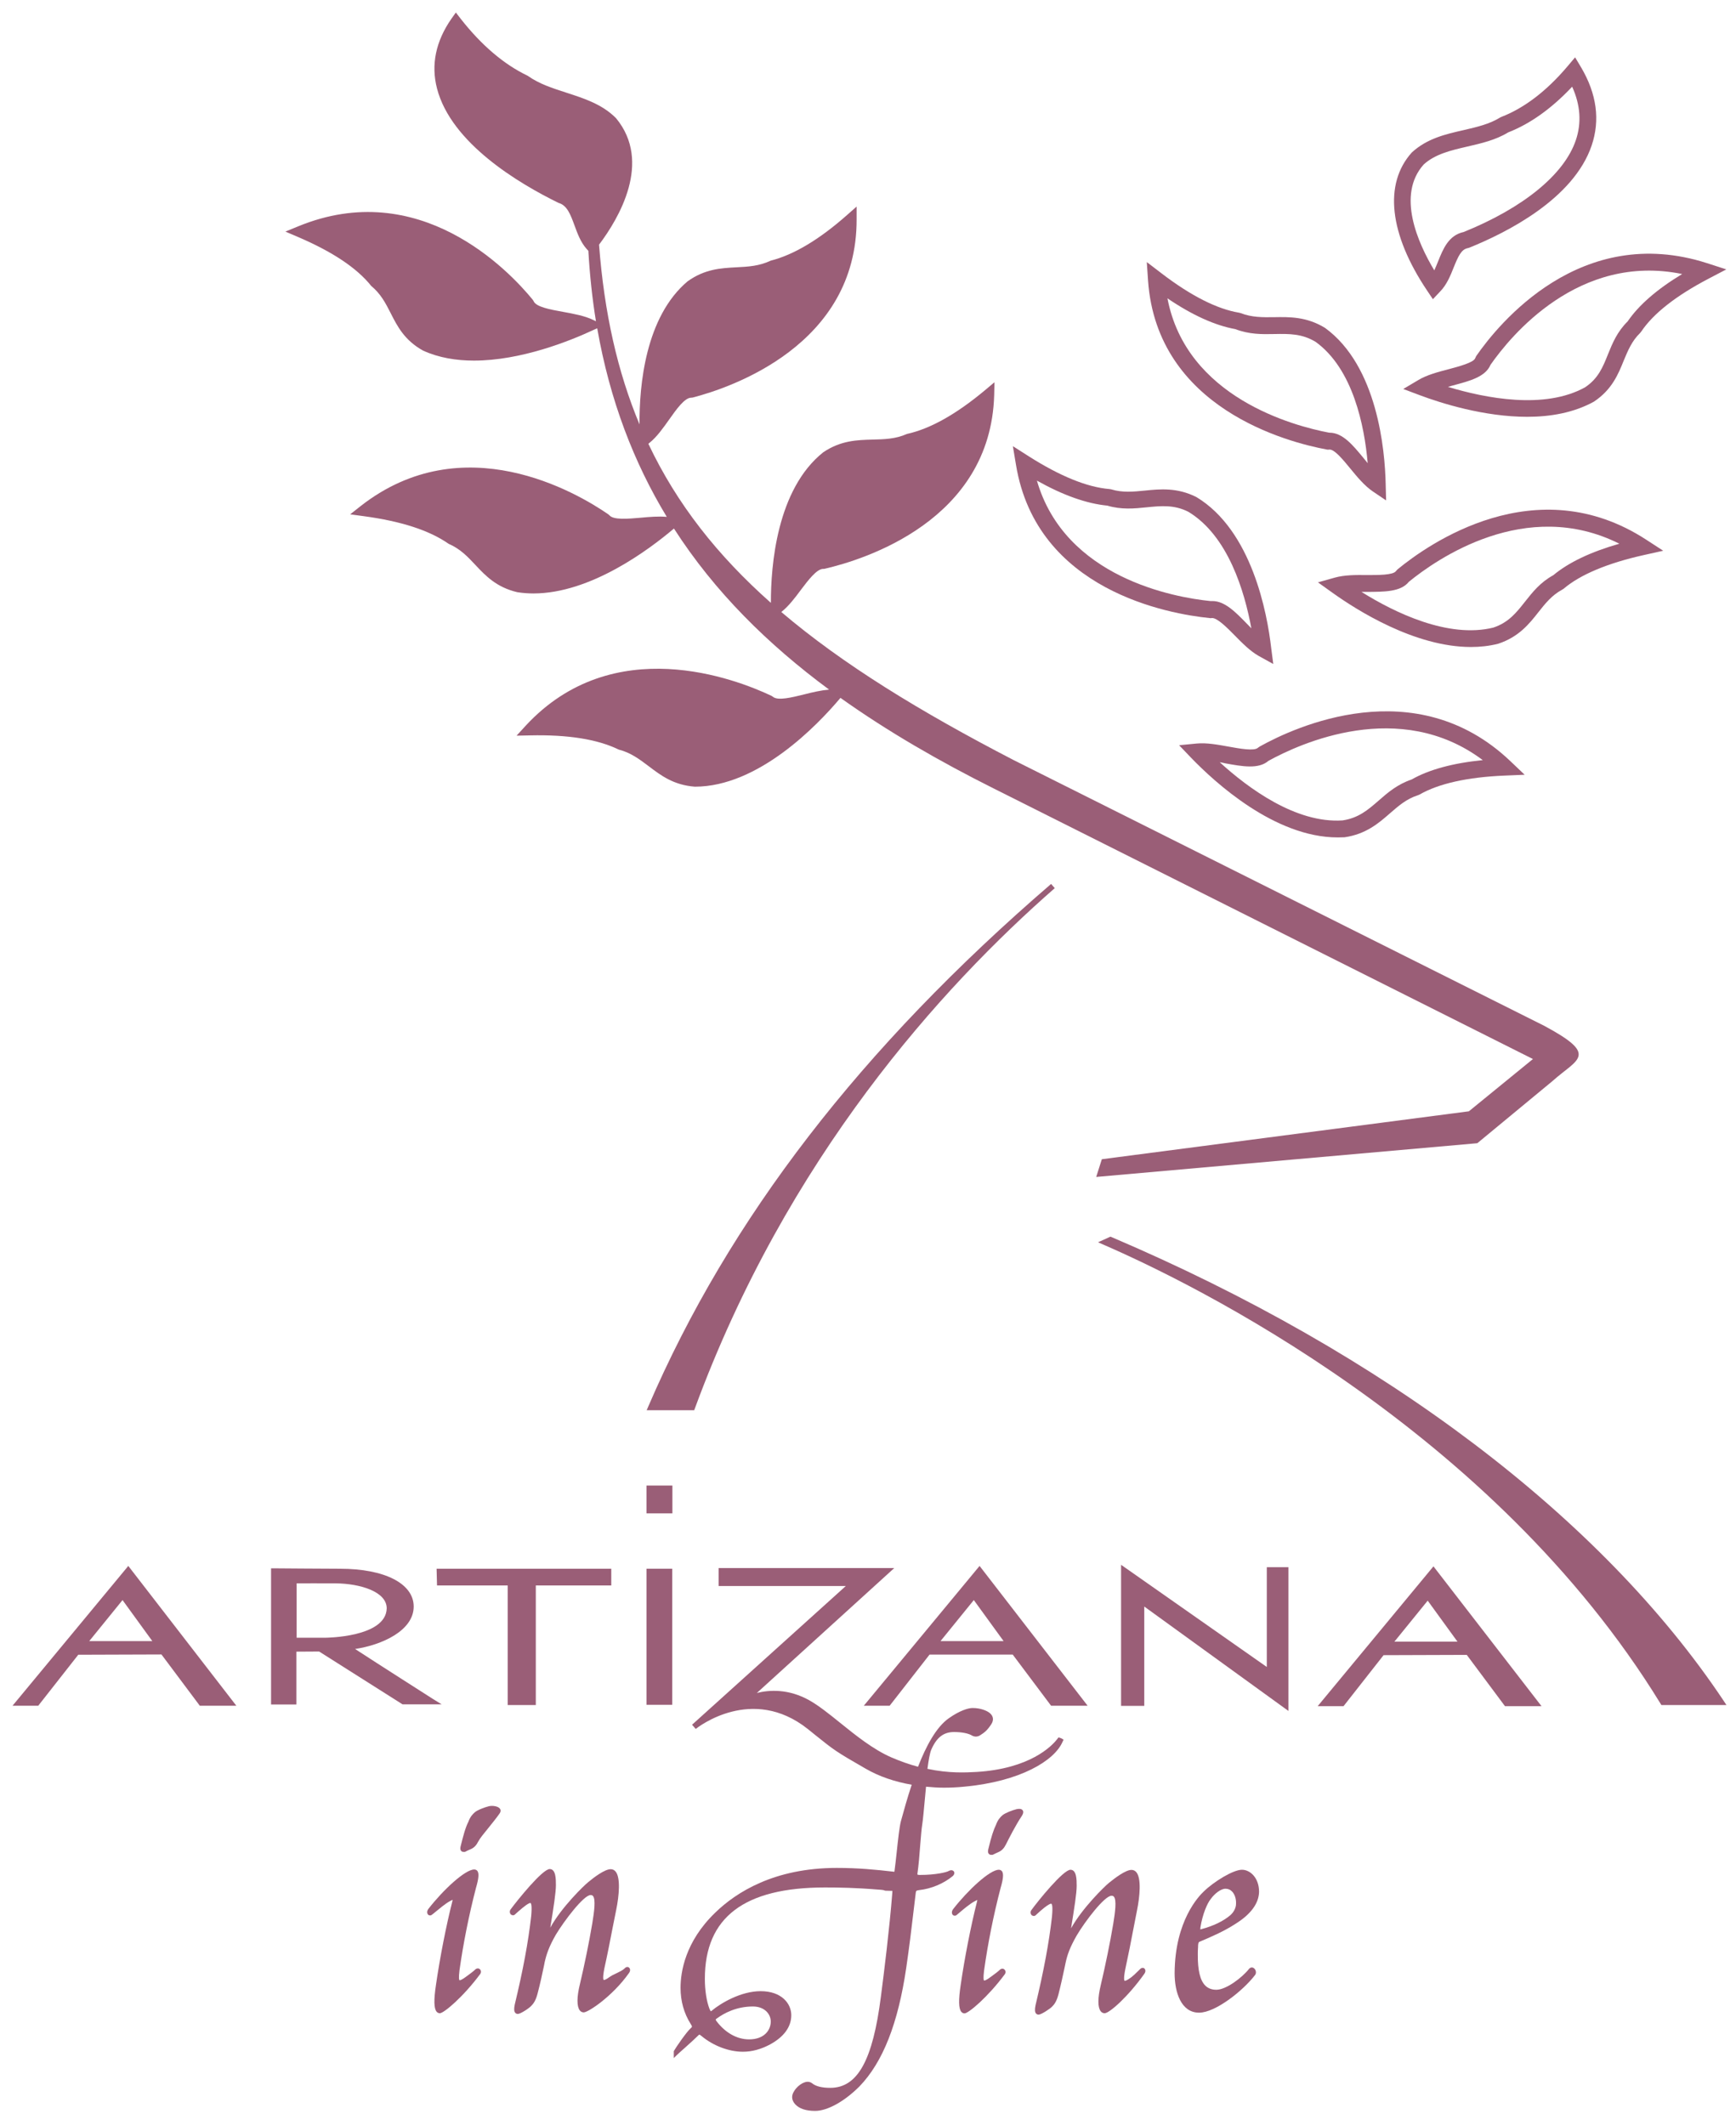 <?xml version="1.0" encoding="UTF-8"?> <svg xmlns="http://www.w3.org/2000/svg" xmlns:xlink="http://www.w3.org/1999/xlink" version="1.1" id="Logo" x="0px" y="0px" viewBox="0 0 123.54 151.19" style="enable-background:new 0 0 123.54 151.19;" xml:space="preserve"> <style type="text/css"> .st0{fill:#9A5E77;} </style> <g> <path class="st0" d="M122.86,121.33h-4.63l-0.06-0.1c-11.98-19.53-33.36-29.93-39.62-32.65l-0.41-0.18l0.88-0.4l0.08,0.03 c19.41,8.27,34.87,19.98,43.55,32.98L122.86,121.33z"></path> </g> <g> <path class="st0" d="M49.4,100.35h-3.38l0.12-0.28C51.89,86.72,61.26,74.56,74.8,62.9l0.26,0.3C67,70.25,56,82.4,49.45,100.22 L49.4,100.35z"></path> </g> <path class="st0" d="M109.9,73L72.14,54.09c-6.7-3.47-12.19-6.84-16.54-10.54c0.51-0.4,0.96-0.99,1.39-1.57 c0.53-0.7,1.13-1.5,1.6-1.5c0,0,0.01,0,0.01,0l0.05,0l0.05-0.01c2.76-0.64,11.8-3.41,12.05-12.37l0.02-0.9l-0.69,0.58 c-2.04,1.7-3.87,2.73-5.54,3.1c-0.81,0.36-1.6,0.38-2.44,0.4c-1.11,0.03-2.26,0.06-3.51,0.9c-3.32,2.64-3.74,8.1-3.73,10.72 c-3.8-3.37-6.69-7.03-8.72-11.32l0.07-0.06c0.53-0.42,0.98-1.06,1.42-1.68c0.51-0.72,1.09-1.54,1.56-1.54l0.1-0.01 c2.74-0.71,11.7-3.74,11.67-12.69l0-0.9l-0.68,0.6c-1.98,1.75-3.79,2.83-5.44,3.25c-0.8,0.38-1.59,0.43-2.43,0.47 c-1.11,0.06-2.25,0.12-3.48,1c-3,2.53-3.44,7.4-3.42,10.18c-1.56-3.73-2.51-7.92-2.88-12.79c1.41-1.87,3.79-5.88,1.21-9 c-0.99-1-2.29-1.41-3.55-1.82c-0.98-0.32-1.91-0.61-2.74-1.2c-1.68-0.8-3.29-2.17-4.77-4.06l-0.34-0.44l-0.32,0.45 c-1.11,1.6-1.46,3.27-1.02,4.96c1.01,3.89,5.81,6.75,8.65,8.14c0.61,0.17,0.85,0.83,1.13,1.59c0.22,0.6,0.44,1.21,0.88,1.7 l0.11,0.12c0.1,1.74,0.28,3.41,0.54,5.01l-0.19-0.09c-0.61-0.3-1.4-0.44-2.16-0.58c-0.9-0.16-1.91-0.35-2.08-0.75l-0.06-0.1 c-1.74-2.13-8.09-8.78-16.71-5.23l-0.9,0.37l0.89,0.38c2.45,1.05,4.19,2.2,5.22,3.49c0.67,0.55,1.02,1.22,1.38,1.93 c0.48,0.95,0.99,1.94,2.31,2.67c1.12,0.51,2.36,0.71,3.62,0.71c3.35,0,6.83-1.4,8.48-2.17l0.29-0.13c0.9,5.14,2.61,9.56,4.95,13.42 c-0.58-0.05-1.22,0-1.85,0.06c-0.91,0.08-1.94,0.17-2.23-0.17l-0.08-0.07c-2.29-1.58-10.33-6.28-17.61-0.6l-0.76,0.6l0.96,0.13 c2.67,0.36,4.68,1.01,6.05,1.97c0.81,0.35,1.34,0.9,1.89,1.49c0.74,0.79,1.51,1.6,2.99,1.95c0.38,0.06,0.77,0.09,1.15,0.09 c4.07,0,8.23-3.12,10-4.62c2.91,4.53,6.71,8.26,11.04,11.46c-0.56,0.05-1.17,0.19-1.76,0.34c-0.89,0.22-1.89,0.47-2.24,0.17 l-0.09-0.06c-2.53-1.2-11.27-4.61-17.5,2.12l-0.65,0.71l0.96-0.02c2.69-0.06,4.79,0.27,6.31,1.01c0.86,0.22,1.48,0.69,2.13,1.18 c0.87,0.66,1.76,1.34,3.28,1.46c0,0,0,0,0.01,0c4.53,0,8.72-4.38,10.31-6.26l0.05-0.06c3.37,2.4,7.04,4.51,10.87,6.43l38.41,19.27 l-4.56,3.72l-26.12,3.41l-0.4,1.26l27.12-2.4l5.36-4.43C112.25,75.34,113.83,75.11,109.9,73z"></path> <g> <path class="st0" d="M77.4,121.38h-2.6l-2.73-3.64h-5.92l-2.84,3.64h-1.84l8.24-9.95L77.4,121.38z M69.3,113.86l-2.37,2.92l4.49,0 L69.3,113.86z"></path> </g> <g> <path class="st0" d="M16.82,121.38h-2.6l-2.73-3.65l-5.92,0.02l-2.85,3.63H0.89l8.24-9.95L16.82,121.38z M8.72,113.86l-2.37,2.92 l4.49,0L8.72,113.86z"></path> </g> <g> <path class="st0" d="M109.7,121.41h-2.6l-2.72-3.65l-5.92,0.02l-2.85,3.63h-1.84l8.24-9.95L109.7,121.41z M101.6,113.9l-2.37,2.92 l4.49,0L101.6,113.9z"></path> </g> <g> <path class="st0" d="M31.43,121.28h-2.78l-0.05-0.03l-5.89-3.73l-1.62,0.01v3.76h-1.8v-9.69l0.2,0c0,0,3.77,0.03,4.71,0.03 c3.18,0,5.24,1.06,5.24,2.69c0,1.72-2.28,2.74-4.17,3.02c1.65,1.08,5.52,3.54,5.56,3.57L31.43,121.28z M21.1,116.54h2.03l0,0 c0.05,0,4.34-0.02,4.39-2.09c0-1.19-1.88-1.76-3.62-1.78c-1.06-0.01-2.31,0-2.79,0V116.54z"></path> </g> <g> <path class="st0" d="M38.14,121.33h-2.01v-8.51H31.1l-0.03-1.19h12.43v1.19h-5.37V121.33z"></path> </g> <g> <g> <path class="st0" d="M47.85,107.69h-1.84v-1.98h1.84V107.69z"></path> </g> <g> <path class="st0" d="M47.84,121.31h-1.83v-9.68h1.83V121.31z"></path> </g> </g> <g> <path class="st0" d="M91.69,121.75l-10.26-7.43v7.07h-1.65v-10.04l10.37,7.27v-7.1h1.54V121.75z"></path> </g> <path class="st0" d="M75.51,123.69l-0.18-0.06l-0.11,0.14c-0.38,0.49-1.93,2.09-5.73,2.32c-0.75,0.04-1.94,0.11-3.49-0.22 c0.08-0.61,0.17-1.12,0.27-1.36c0.38-0.87,0.87-1.26,1.62-1.26c0.55,0,1.03,0.09,1.3,0.26c0.2,0.1,0.41,0.08,0.59-0.05 c0.27-0.17,0.47-0.32,0.76-0.76c0.19-0.29,0.16-0.57-0.09-0.79c-0.21-0.18-0.67-0.37-1.24-0.37c-0.31,0-0.93,0.19-1.69,0.73 c-0.9,0.63-1.62,1.99-2.19,3.45c-0.6-0.16-1.24-0.38-1.93-0.68c-1.27-0.56-2.53-1.57-3.63-2.46c-0.78-0.63-1.52-1.22-2.18-1.59 c-1.48-0.83-2.85-0.74-3.73-0.52l9.78-8.89h-12.5v1.28h9.05l-10.94,9.87l0.26,0.3c0.16-0.13,4.01-3.14,7.97,0l0.57,0.46 c1.31,1.05,1.45,1.16,3.54,2.36c0.98,0.57,2.09,0.94,3.29,1.15c-0.32,0.96-0.57,1.88-0.77,2.6c-0.1,0.38-0.2,1.27-0.3,2.22 c-0.05,0.46-0.1,0.93-0.16,1.37c-0.01,0-0.02,0-0.04,0c-1.31-0.15-2.53-0.27-4.07-0.27c-4.43,0-7.15,1.73-8.64,3.18 c-2.15,2.07-2.47,4.24-2.47,5.35c0,0.94,0.24,1.81,0.72,2.57c0.12,0.2,0.12,0.2,0,0.31c-0.31,0.28-1.05,1.36-1.19,1.61l-0.01,0.02 v0.49l0.17-0.17c0.11-0.11,0.37-0.34,0.64-0.58c0.36-0.32,0.73-0.66,0.9-0.83c0.08-0.08,0.1-0.09,0.11-0.09 c0.02,0,0.09,0.05,0.15,0.1c0.84,0.7,1.95,1.12,2.95,1.12c0.65,0,1.3-0.18,1.95-0.53c0.98-0.54,1.49-1.25,1.49-2.07 c0-0.82-0.68-1.71-2.18-1.71c-1.42,0-2.86,0.87-3.48,1.39c-0.05,0.04-0.06,0.04-0.06,0.04c-0.01,0-0.04-0.03-0.1-0.17 c-0.21-0.54-0.33-1.33-0.33-2.14c0-4.37,2.8-6.5,8.55-6.5c0.98,0,2.2,0.02,3.76,0.15c0.39,0.02,0.43,0.05,0.44,0.05 c0.05,0.03,0.09,0.04,0.47,0.04c0.05,0,0.11,0,0.12,0c0,0.01,0.01,0.03,0,0.14c-0.2,2.54-0.59,5.68-0.81,7.37 c-0.58,4.56-1.66,6.51-3.61,6.51c-0.58,0-1.03-0.11-1.28-0.32c-0.25-0.19-0.5-0.1-0.69-0.01c-0.23,0.12-0.46,0.33-0.6,0.57 c-0.21,0.32-0.18,0.64,0.08,0.93c0.29,0.31,0.76,0.47,1.42,0.47c0.87,0,2.08-0.67,3.15-1.74c1.67-1.73,2.75-4.48,3.33-8.43 c0.21-1.44,0.38-2.81,0.52-4.03c0.06-0.46,0.11-0.9,0.16-1.33c0.02-0.14,0.04-0.15,0.23-0.18c0.85-0.09,1.75-0.46,2.4-1 c0.13-0.12,0.14-0.25,0.08-0.33c-0.06-0.08-0.19-0.13-0.37-0.03c-0.15,0.09-0.93,0.28-2.05,0.28c-0.13,0-0.16-0.02-0.17-0.03 c0,0-0.01-0.02,0-0.08c0.08-0.55,0.15-1.35,0.2-2.06c0.05-0.58,0.09-1.13,0.14-1.42c0.06-0.38,0.11-1.01,0.18-1.73 c0.03-0.31,0.06-0.64,0.09-0.96c0.42,0.04,0.84,0.07,1.27,0.07c0.47,0,0.94-0.02,1.43-0.07c4.03-0.37,6.43-1.86,7.01-3.18l0.08-0.17 L75.51,123.69z M51,143.64c0.53-0.39,1.41-0.86,2.58-0.86c0.83,0,1.27,0.54,1.27,1.07c0,0.63-0.48,1.27-1.54,1.27 c-0.86,0-1.68-0.46-2.31-1.28C50.91,143.71,50.91,143.71,51,143.64z"></path> <g> <g> <path class="st0" d="M70.55,131.99c-0.06,0-0.13-0.01-0.18-0.07c-0.09-0.1-0.06-0.26-0.03-0.37c0.2-0.84,0.37-1.36,0.54-1.7 c0.13-0.36,0.3-0.54,0.46-0.68l0,0c0.19-0.16,0.71-0.36,1-0.43c0.27-0.06,0.39,0.01,0.44,0.08c0.05,0.07,0.07,0.2-0.07,0.41 c-0.44,0.66-0.91,1.59-1.11,1.99l-0.01,0.02c-0.14,0.28-0.3,0.45-0.53,0.55c-0.16,0.07-0.3,0.14-0.4,0.19l-0.04,0.01 C70.6,131.98,70.58,131.99,70.55,131.99z"></path> </g> <g> <path class="st0" d="M68.64,143.27c-0.09,0-0.17-0.04-0.23-0.11c-0.19-0.23-0.21-0.82-0.04-1.94c0.27-1.87,0.73-4.22,1.15-5.87 c0.02-0.08,0.02-0.12,0.03-0.15c-0.03,0.01-0.1,0.04-0.22,0.11c-0.31,0.17-0.72,0.51-0.99,0.74c-0.11,0.09-0.2,0.17-0.25,0.21 c-0.1,0.09-0.21,0.07-0.28,0.01c-0.08-0.08-0.11-0.25,0.02-0.42c1.05-1.35,2.61-2.8,3.25-2.8c0.09,0,0.17,0.04,0.22,0.1 c0.13,0.17,0.1,0.54-0.1,1.22c-0.51,1.96-0.9,3.93-1.17,5.85c-0.07,0.57-0.03,0.69,0,0.71c0.02,0.01,0.12,0.02,0.55-0.31 c0.23-0.16,0.48-0.36,0.58-0.46c0.12-0.1,0.25-0.08,0.32-0.01c0.09,0.08,0.1,0.22,0.03,0.33 C70.29,142.12,68.92,143.27,68.64,143.27z"></path> </g> </g> <g> <path class="st0" d="M73.91,143.36c-0.1,0-0.16-0.05-0.19-0.09c-0.08-0.1-0.09-0.28-0.03-0.57c0.6-2.52,0.96-4.46,1.17-6.29 c0.07-0.75,0.01-0.91-0.04-0.94c-0.02-0.01-0.08,0-0.15,0.04c-0.18,0.09-0.5,0.34-0.93,0.74c-0.1,0.12-0.22,0.1-0.3,0.05 c-0.1-0.07-0.14-0.24-0.05-0.37c0.46-0.64,2.27-2.88,2.79-2.88c0.44,0,0.44,0.72,0.44,1.15c0,0.51-0.16,1.53-0.4,3.02 c0.8-1.45,2.41-3.01,2.7-3.24c0.42-0.34,1.18-0.92,1.6-0.92c0.14,0,0.26,0.06,0.35,0.17c0.36,0.44,0.25,1.7,0.04,2.73 c-0.08,0.39-0.16,0.8-0.24,1.23c-0.17,0.9-0.37,1.92-0.59,2.93c-0.14,0.71-0.07,0.82-0.05,0.83c0.02,0.01,0.11,0.02,0.45-0.23 c0.17-0.13,0.37-0.32,0.58-0.53l0.05-0.05c0.12-0.13,0.25-0.13,0.32-0.07c0.09,0.07,0.12,0.23,0,0.39c-1.15,1.62-2.48,2.8-2.82,2.8 c-0.11,0-0.21-0.05-0.28-0.14c-0.22-0.29-0.22-0.94,0.01-1.89c0.31-1.31,0.66-3,0.88-4.32c0.14-0.85,0.25-1.7,0.05-1.94 c-0.04-0.05-0.09-0.07-0.17-0.07c-0.5,0-1.89,1.83-2.48,2.83c-0.49,0.86-0.67,1.38-0.79,1.95l-0.05,0.24 c-0.12,0.57-0.29,1.35-0.46,2.01c-0.13,0.49-0.29,0.7-0.44,0.85C74.75,142.93,74.1,143.36,73.91,143.36z M76.12,137.38 L76.12,137.38L76.12,137.38z"></path> </g> <g> <path class="st0" d="M36.85,143.31c-0.1,0-0.16-0.05-0.19-0.09c-0.08-0.1-0.09-0.28-0.03-0.57c0.6-2.5,0.96-4.44,1.17-6.29 c0.07-0.75,0-0.91-0.04-0.94c-0.02-0.02-0.08,0-0.15,0.04c-0.23,0.12-0.64,0.48-0.93,0.74c-0.1,0.12-0.22,0.1-0.3,0.05 c-0.1-0.07-0.14-0.24-0.05-0.37c0.47-0.64,2.27-2.88,2.79-2.88c0.44,0,0.44,0.72,0.44,1.15c0,0.5-0.16,1.57-0.4,3.02 c0.8-1.46,2.41-3.01,2.7-3.24c0.41-0.34,1.17-0.92,1.6-0.92c0.14,0,0.26,0.06,0.35,0.17c0.36,0.44,0.25,1.7,0.04,2.73 c-0.08,0.39-0.16,0.82-0.25,1.25c-0.17,0.89-0.37,1.91-0.59,2.9c-0.14,0.71-0.07,0.82-0.05,0.83c0.02,0.01,0.11,0.02,0.45-0.23 c0.08-0.06,0.23-0.14,0.41-0.22c0.23-0.11,0.5-0.24,0.62-0.36c0.12-0.14,0.25-0.13,0.32-0.07c0.09,0.07,0.12,0.23,0,0.39 c-1.18,1.67-2.91,2.8-3.22,2.8c-0.11,0-0.21-0.05-0.28-0.14c-0.22-0.29-0.22-0.94,0.01-1.88c0.31-1.3,0.66-3,0.88-4.32 c0.14-0.85,0.25-1.7,0.05-1.94c-0.04-0.05-0.09-0.07-0.17-0.07c-0.49,0-1.88,1.83-2.48,2.83c-0.49,0.86-0.66,1.38-0.79,1.95 l-0.04,0.21c-0.12,0.58-0.29,1.37-0.47,2.04c-0.13,0.49-0.29,0.7-0.44,0.85C37.69,142.88,37.05,143.31,36.85,143.31z M39.07,137.32 L39.07,137.32L39.07,137.32z"></path> </g> <g> <path class="st0" d="M85.33,143.22c-1.28,0-1.74-1.45-1.74-2.81c0.02-3.75,1.74-5.5,2.08-5.82c0.72-0.7,2.09-1.54,2.71-1.54 c0.6,0,1.22,0.59,1.22,1.57c-0.02,0.83-0.59,1.6-1.68,2.28c-0.86,0.56-1.84,0.97-2.55,1.27c-0.07,0.04-0.09,0.05-0.11,0.26 c0,0.07,0,0.16-0.01,0.25c-0.01,0.12-0.01,0.25-0.01,0.4c-0.01,1.1,0.16,1.84,0.53,2.21c0.2,0.2,0.46,0.3,0.79,0.3 c0.7,0,1.84-0.87,2.32-1.48c0.13-0.15,0.28-0.12,0.37-0.04c0.13,0.11,0.18,0.34,0.05,0.49C88.46,141.65,86.5,143.22,85.33,143.22z M87.21,134.4c-0.34,0-0.78,0.36-1.04,0.72c-0.26,0.31-0.59,1.09-0.74,2.01c-0.01,0.08-0.01,0.14-0.01,0.17c0,0,0.01,0,0.03-0.01 c0.9-0.24,1.59-0.57,2.11-1.01c0.3-0.27,0.4-0.59,0.4-0.8c0.02-0.35-0.09-0.68-0.27-0.87C87.56,134.47,87.4,134.4,87.21,134.4z"></path> </g> <g> <g> <path class="st0" d="M31.3,143.26c-0.09,0-0.17-0.04-0.23-0.11c-0.19-0.23-0.21-0.82-0.04-1.94c0.27-1.87,0.73-4.23,1.15-5.87 c0.02-0.08,0.02-0.12,0.03-0.15c-0.03,0.01-0.1,0.04-0.22,0.11c-0.31,0.17-0.72,0.52-0.99,0.74c-0.11,0.09-0.19,0.16-0.25,0.2 c-0.1,0.09-0.22,0.07-0.28,0.01c-0.08-0.08-0.11-0.25,0.02-0.42c1.05-1.35,2.61-2.8,3.26-2.8c0.09,0,0.17,0.04,0.22,0.1 c0.13,0.17,0.1,0.54-0.1,1.22c-0.51,1.97-0.9,3.94-1.17,5.85c-0.07,0.57-0.03,0.69,0,0.71c0.03,0.01,0.13,0.01,0.55-0.31 c0.24-0.17,0.48-0.36,0.58-0.46c0.12-0.1,0.25-0.08,0.32-0.01c0.09,0.08,0.1,0.22,0.03,0.33 C32.95,142.12,31.58,143.26,31.3,143.26z"></path> </g> <g> <path class="st0" d="M33,131.78c-0.08,0-0.14-0.02-0.18-0.07c-0.09-0.1-0.06-0.26-0.03-0.37c0.15-0.6,0.32-1.28,0.54-1.7 c0.13-0.36,0.3-0.54,0.46-0.68c0.18-0.16,0.71-0.36,1-0.43c0.24-0.06,0.66-0.01,0.79,0.18c0.04,0.05,0.08,0.16-0.01,0.31 c-0.22,0.32-0.52,0.69-0.81,1.05c-0.32,0.39-0.62,0.76-0.72,0.96c-0.14,0.28-0.3,0.45-0.53,0.55c-0.17,0.07-0.31,0.14-0.4,0.19 l-0.03,0.01C33.05,131.78,33.03,131.78,33,131.78z"></path> </g> </g> <path class="st0" d="M101.97,21.29l-0.41-0.61c-2.7-4.02-3.1-7.6-1.09-9.83c1.09-1,2.4-1.3,3.68-1.59c0.95-0.22,1.85-0.43,2.59-0.89 l0.1-0.05c1.63-0.63,3.22-1.84,4.71-3.6l0.54-0.64l0.43,0.72c1.11,1.88,1.36,3.74,0.75,5.55c-1.29,3.8-6.02,6.19-8.72,7.28 l-0.11,0.03c-0.45,0.09-0.67,0.58-0.99,1.37c-0.23,0.58-0.49,1.23-0.97,1.72L101.97,21.29z M107.33,9.42 c-0.9,0.55-1.92,0.78-2.91,1.01c-1.17,0.27-2.28,0.53-3.1,1.27c-1.95,2.17-0.42,5.59,0.75,7.54c0.1-0.21,0.18-0.43,0.27-0.64 c0.35-0.87,0.74-1.86,1.82-2.09c4.25-1.72,7.16-4.1,7.98-6.53c0.42-1.23,0.33-2.51-0.26-3.81C110.44,7.7,108.92,8.8,107.33,9.42z"></path> <path class="st0" d="M98.64,35.61l-0.96-0.65c-0.58-0.4-1.09-1.01-1.58-1.61c-0.51-0.62-1.14-1.4-1.51-1.36l-0.08,0.01l-0.08-0.01 c-2.82-0.52-12.08-2.94-12.73-12.01l-0.09-1.33l1.06,0.81c2.08,1.59,3.94,2.53,5.5,2.79l0.12,0.03c0.79,0.31,1.57,0.3,2.38,0.29 c1.09-0.02,2.31-0.04,3.62,0.76c3.73,2.71,4.27,8.68,4.32,11.13L98.64,35.61z M94.61,30.79c0.94,0,1.66,0.88,2.42,1.8 c0.1,0.12,0.2,0.25,0.3,0.37c-0.23-2.65-1.04-6.7-3.7-8.63c-0.97-0.59-1.88-0.58-2.94-0.56c-0.88,0.02-1.79,0.03-2.78-0.35 c-1.44-0.26-3.06-0.99-4.83-2.19c1.35,7.06,8.98,9.08,11.51,9.56C94.6,30.79,94.6,30.79,94.61,30.79z"></path> <path class="st0" d="M90.61,47.25l-1.03-0.57c-0.62-0.35-1.18-0.92-1.72-1.47c-0.56-0.57-1.26-1.27-1.63-1.23l-0.08,0.01l-0.08-0.01 c-2.86-0.29-12.3-1.93-13.77-10.91l-0.22-1.32l1.13,0.72c2.22,1.41,4.15,2.2,5.74,2.33l0.12,0.02c0.82,0.25,1.58,0.17,2.4,0.09 c1.08-0.11,2.3-0.23,3.67,0.46c3.96,2.39,5.04,8.29,5.32,10.72L90.61,47.25z M86.28,42.77c0.88,0,1.64,0.78,2.44,1.6 c0.11,0.11,0.22,0.23,0.33,0.34c-0.48-2.62-1.65-6.58-4.48-8.29C83.55,35.9,82.6,36,81.6,36.1c-0.88,0.09-1.79,0.18-2.8-0.12 c-1.46-0.14-3.14-0.73-5.01-1.78c2,6.92,9.78,8.31,12.34,8.57C86.18,42.77,86.23,42.77,86.28,42.77z"></path> <path class="st0" d="M104.68,46.04c-3.99,0-8.11-2.61-9.87-3.87l-1.02-0.73L95,41.1c0.68-0.19,1.49-0.19,2.29-0.18 c0.74,0,1.85,0.01,2.05-0.28l0.11-0.12c2.17-1.79,9.85-7.23,17.71-2.11l1.2,0.78l-1.39,0.31c-2.56,0.57-4.52,1.39-5.69,2.39 l-0.11,0.07c-0.74,0.4-1.2,0.98-1.69,1.6c-0.65,0.83-1.4,1.77-2.87,2.25C105.98,45.97,105.33,46.04,104.68,46.04z M96.89,42.12 c2.35,1.47,6.17,3.33,9.38,2.54c1.08-0.36,1.63-1.05,2.26-1.85c0.53-0.67,1.08-1.37,2.01-1.88c1.09-0.91,2.67-1.66,4.7-2.24 c-6.67-3.34-13.02,1.11-14.98,2.71c-0.58,0.73-1.77,0.71-2.98,0.72C97.15,42.12,97.02,42.12,96.89,42.12z"></path> <path class="st0" d="M108.68,29.66c-3.05,0-6.11-0.96-7.65-1.54l-1.17-0.44l1.08-0.64c0.6-0.36,1.39-0.57,2.16-0.77 c0.71-0.19,1.77-0.47,1.88-0.78l0.07-0.15c1.58-2.28,7.43-9.51,16.44-6.61l1.36,0.44l-1.26,0.66c-2.33,1.22-3.94,2.49-4.79,3.76 l-0.08,0.1c-0.59,0.57-0.87,1.25-1.17,1.97c-0.39,0.97-0.84,2.07-2.12,2.92C112,29.37,110.34,29.66,108.68,29.66z M103.04,27.53 c2.68,0.81,6.88,1.63,9.76,0.03c0.93-0.62,1.26-1.42,1.63-2.35c0.32-0.79,0.65-1.6,1.4-2.34c0.79-1.16,2.09-2.29,3.88-3.37 c-7.37-1.51-12.21,4.41-13.64,6.46c-0.36,0.86-1.48,1.15-2.68,1.47C103.28,27.46,103.16,27.5,103.04,27.53z"></path> <path class="st0" d="M95.19,59.59c-4.48,0-8.75-3.93-10.42-5.66l-0.86-0.9l1.24-0.12c0.71-0.07,1.51,0.08,2.29,0.22 c0.77,0.14,1.82,0.33,2.08,0.08l0.13-0.09c2.47-1.38,11.07-5.38,17.82,1.03l1.03,0.98l-1.42,0.06c-2.66,0.11-4.7,0.57-6.06,1.35 l-0.12,0.05c-0.81,0.26-1.37,0.75-1.98,1.28c-0.8,0.7-1.71,1.49-3.24,1.71C95.51,59.58,95.35,59.59,95.19,59.59z M86.8,54.24 c2.03,1.85,5.42,4.36,8.74,4.14c1.14-0.17,1.81-0.75,2.58-1.42c0.65-0.57,1.33-1.15,2.33-1.49c1.25-0.71,2.95-1.17,5.07-1.38 c-5.92-4.44-13.02-1.18-15.25,0.05c-0.71,0.61-1.85,0.4-3.07,0.18C87.08,54.29,86.94,54.26,86.8,54.24z"></path> </svg> 